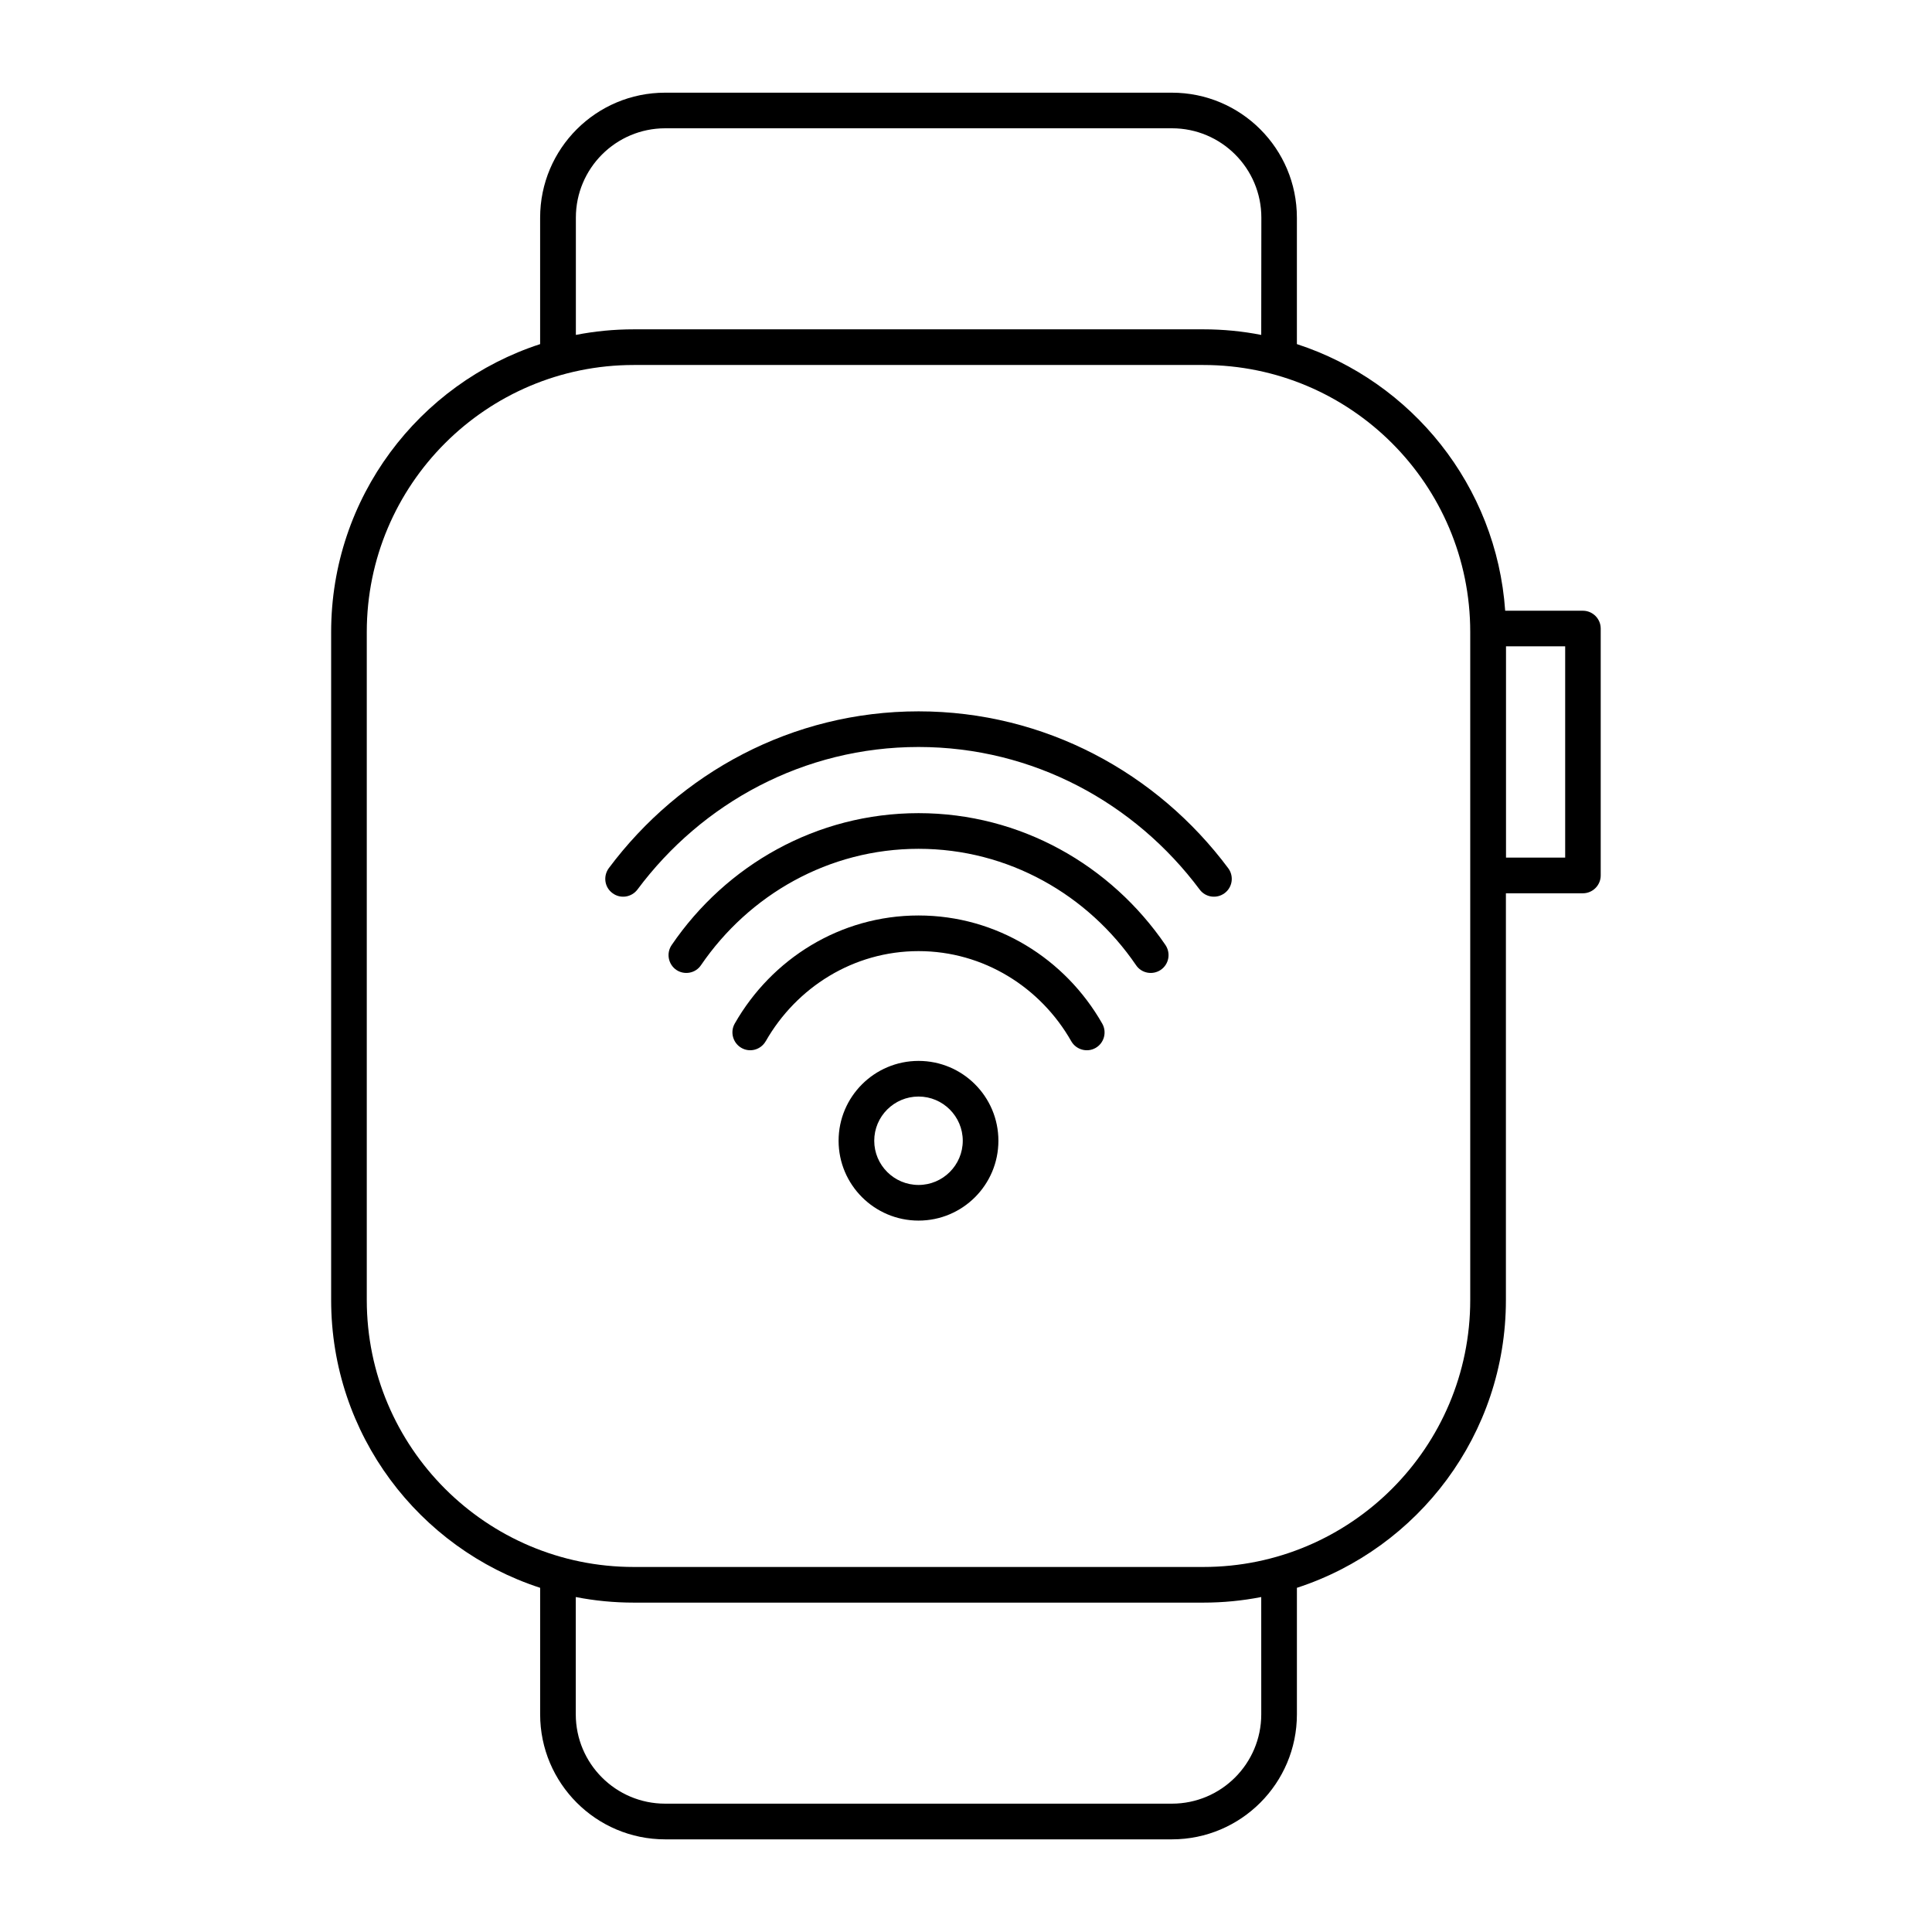 <?xml version="1.0" encoding="UTF-8"?>
<!-- Uploaded to: ICON Repo, www.iconrepo.com, Generator: ICON Repo Mixer Tools -->
<svg fill="#000000" width="800px" height="800px" version="1.1" viewBox="144 144 512 512" xmlns="http://www.w3.org/2000/svg">
 <path d="m287.14 235.19v-33.504c0-18.293 14.832-33.125 33.125-33.125h134.3c18.293 0 33.125 14.832 33.125 33.125v33.504c30.449 9.918 52.898 37.535 55.199 70.66h20.594c2.582 0 4.723 2.109 4.723 4.723v65.434c0 2.613-2.141 4.723-4.723 4.723h-20.402v107.79c0 35.613-23.238 65.809-55.387 76.266v33.535c0 18.262-14.832 33.125-33.125 33.125h-134.3c-18.293 0-33.125-14.863-33.125-33.125v-33.535c-32.148-10.453-55.387-40.652-55.387-76.266v-177.03c0-35.613 23.238-65.84 55.387-76.297zm191.1 332.04c-4.977 0.977-10.109 1.48-15.336 1.48h-150.95c-5.258 0-10.391-0.504-15.367-1.48v31.078c0 13.066 10.613 23.68 23.68 23.68h134.3c13.066 0 23.68-10.613 23.68-23.68zm55.387-255.75v177.03c0 39.047-31.676 70.754-70.723 70.754h-150.95c-39.047 0-70.754-31.707-70.754-70.754v-177.03c0-39.047 31.707-70.754 70.754-70.754h150.95c39.047 0 70.723 31.707 70.723 70.754zm-146.2 113.67c-11.684 0-21.191 9.477-21.191 21.16 0 11.684 9.508 21.16 21.191 21.16s21.16-9.477 21.16-21.16c0-11.684-9.477-21.16-21.16-21.16zm0 9.445c6.453 0 11.715 5.258 11.715 11.715 0 6.453-5.258 11.715-11.715 11.715-6.488 0-11.746-5.258-11.746-11.715 0-6.453 5.258-11.715 11.746-11.715zm-40.492-14.672c8.125-14.234 23.207-23.867 40.492-23.867 17.254 0 32.371 9.637 40.461 23.867 1.289 2.266 4.188 3.086 6.453 1.793 2.266-1.289 3.055-4.188 1.762-6.453-9.762-17.129-27.93-28.652-48.68-28.652-20.781 0-38.949 11.523-48.711 28.652-1.289 2.266-0.473 5.164 1.793 6.453 2.266 1.289 5.133 0.473 6.422-1.793zm-17.16-20.152c12.723-18.609 33.816-30.828 57.656-30.828 23.836 0 44.934 12.219 57.625 30.828 1.449 2.172 4.41 2.707 6.551 1.258 2.172-1.48 2.707-4.41 1.258-6.582-14.422-21.129-38.383-34.953-65.434-34.953-27.078 0-51.043 13.824-65.434 34.953-1.48 2.172-0.914 5.102 1.227 6.582 2.141 1.449 5.102 0.914 6.551-1.258zm-16.848-20.027c17.098-22.953 44.113-37.785 74.5-37.785 30.355 0 57.371 14.832 74.5 37.785 1.543 2.078 4.504 2.519 6.613 0.945 2.078-1.543 2.519-4.504 0.945-6.613-18.828-25.254-48.617-41.562-82.059-41.562-33.473 0-63.227 16.312-82.09 41.562-1.543 2.109-1.133 5.07 0.977 6.613 2.078 1.574 5.039 1.133 6.613-0.945zm230.18-64.457v55.984h15.68v-55.984zm-64.867-82.531 0.031-31.078c0-13.066-10.613-23.68-23.68-23.68h-134.3c-13.066 0-23.68 10.613-23.68 23.68v31.078c4.977-0.977 10.109-1.48 15.367-1.48h150.95c5.195 0 10.359 0.504 15.305 1.48z" fill-rule="evenodd"/>
</svg>